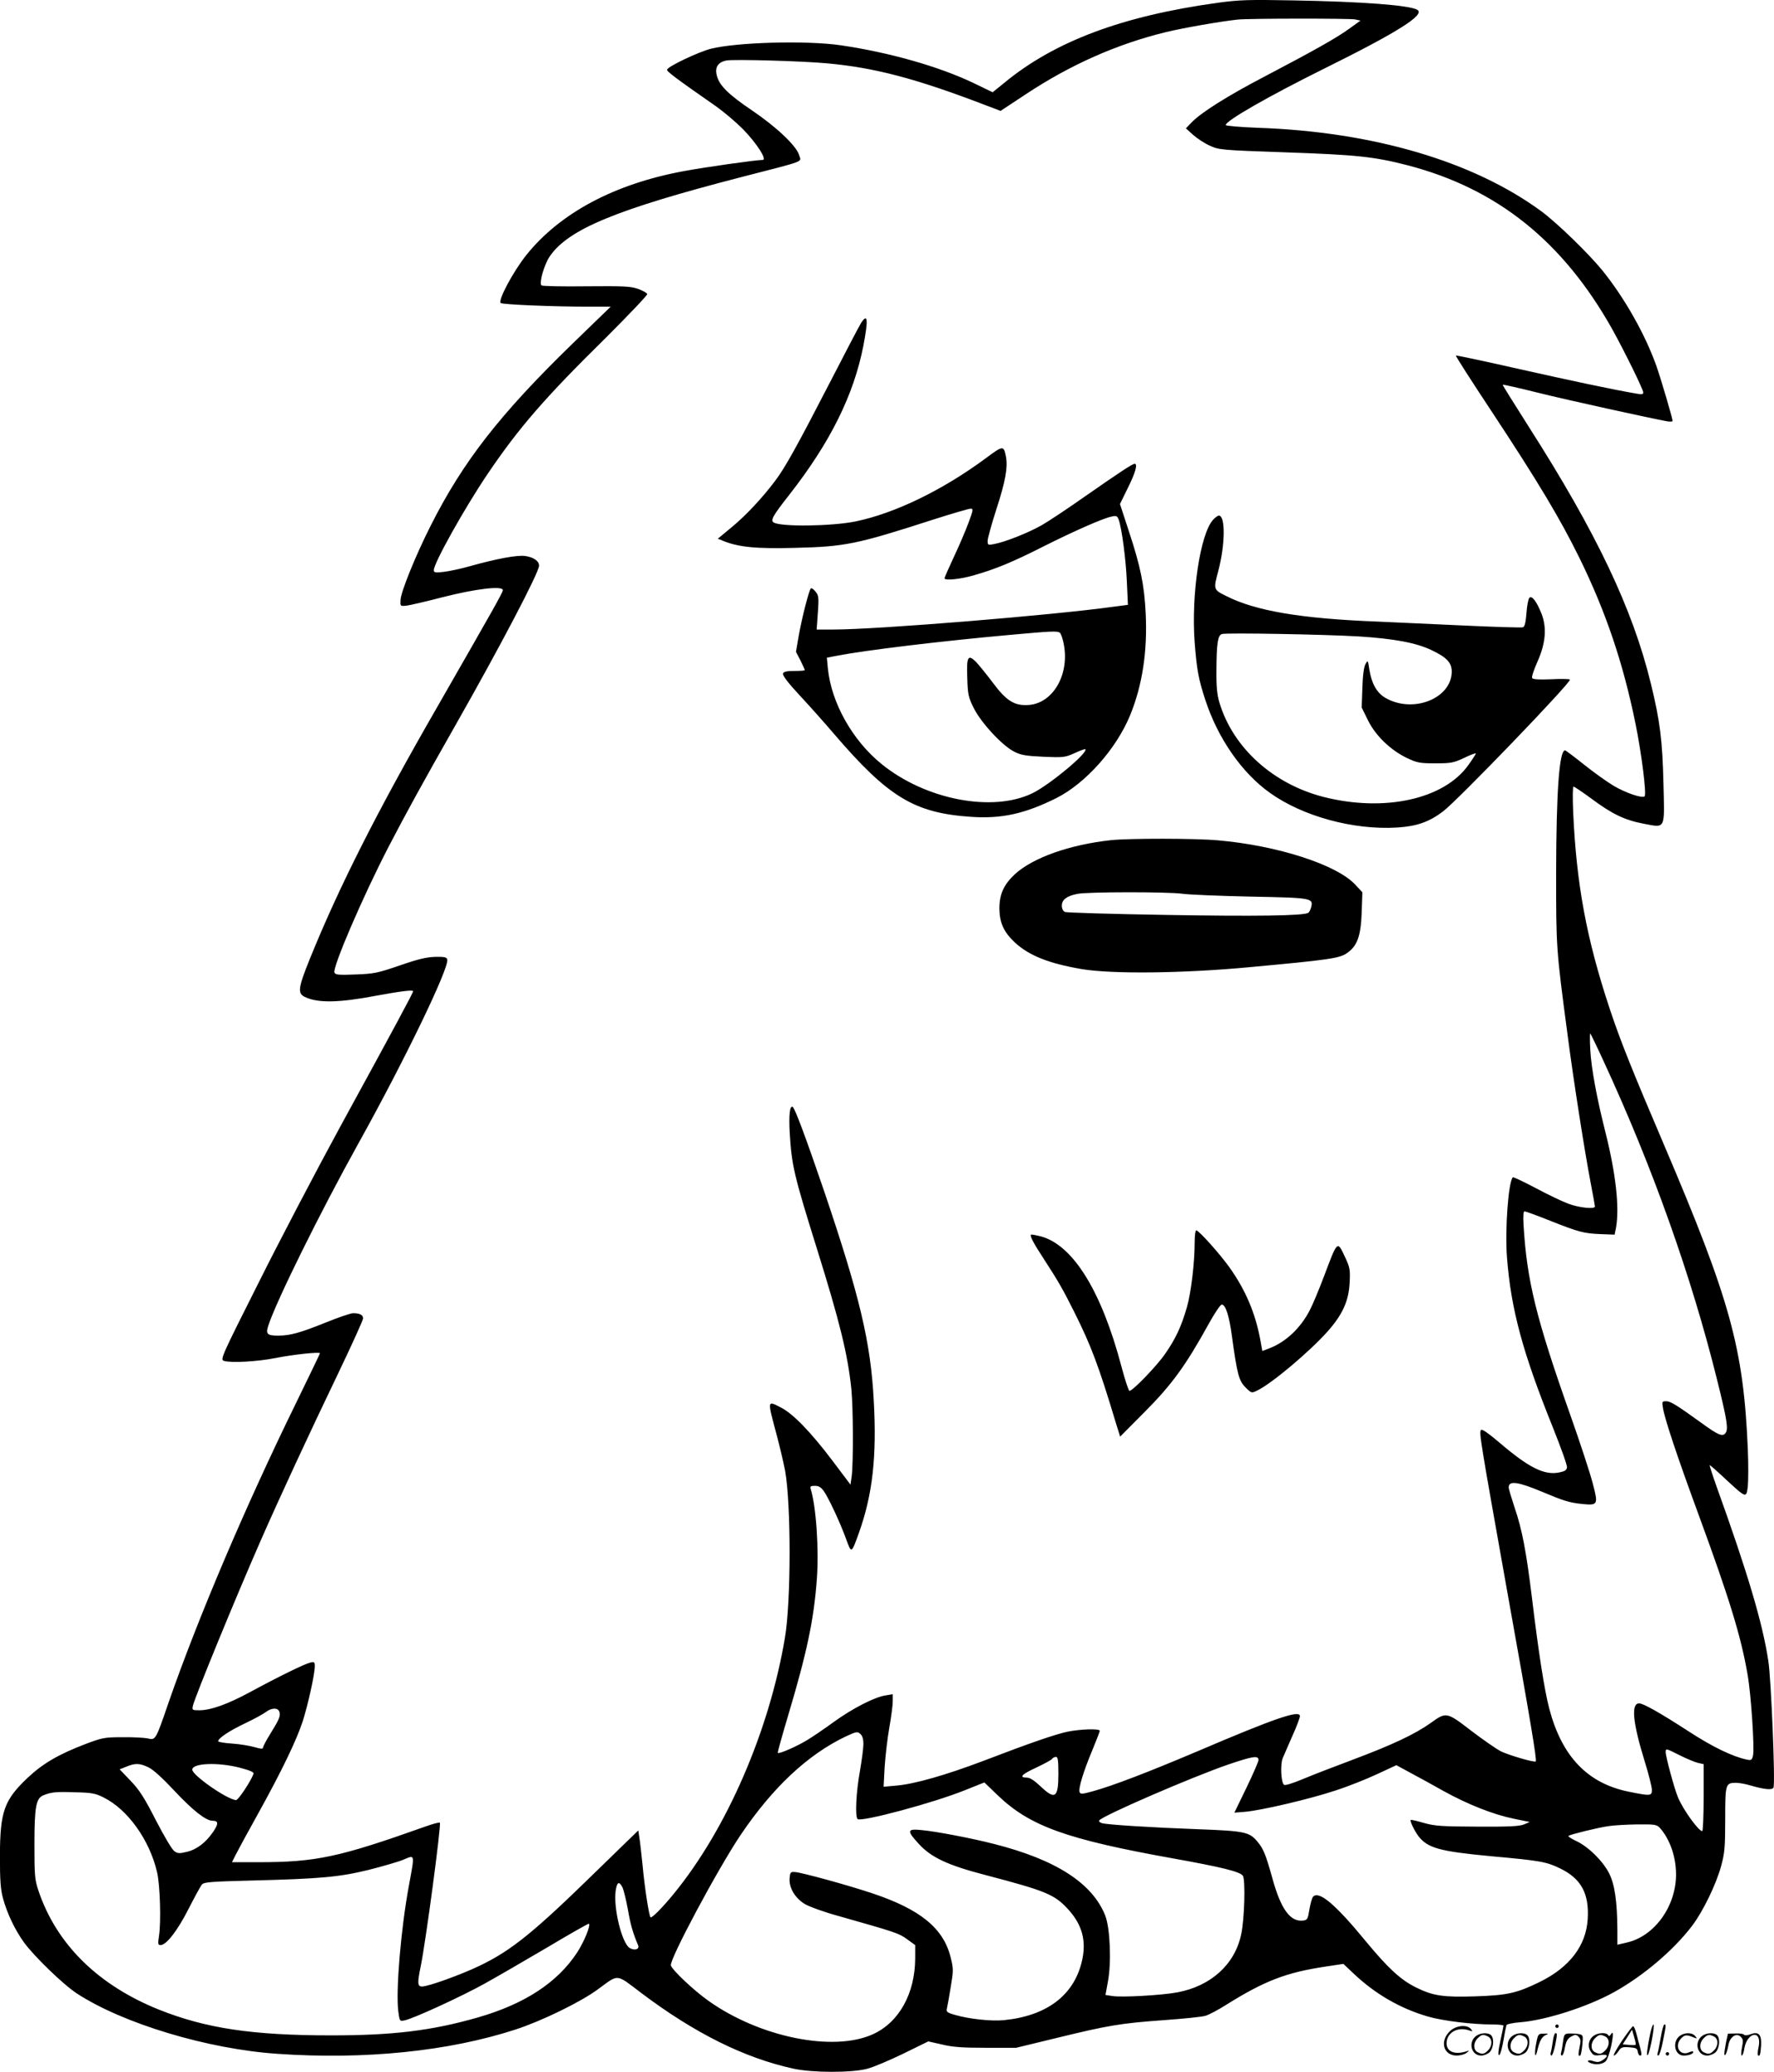 <?xml version="1.0" encoding="UTF-8"?>
<svg xmlns="http://www.w3.org/2000/svg" version="1.0" viewBox="0 0 1028.232 1200.034" preserveAspectRatio="xMidYMid meet">
  <g transform="translate(-0.548,1200.638) scale(0.1,-0.1)" fill="#000000" stroke="none">
    <path d="M7062 11990 c-551 -76 -944 -223 -1235 -463 l-68 -55 -112 54 c-199 95 -487 177 -768 218 -196 29 -602 18 -753 -20 -71 -18 -249 -102 -254 -121 -3 -10 46 -47 283 -212 44 -31 114 -90 155 -131 79 -80 144 -180 116 -180 -38 0 -335 -42 -458 -65 -401 -74 -716 -242 -912 -486 -78 -98 -167 -266 -148 -278 15 -9 307 -21 506 -21 l131 0 -223 -216 c-419 -407 -633 -681 -821 -1054 -86 -170 -171 -379 -174 -428 -2 -37 -2 -37 33 -34 19 2 114 24 210 49 192 49 350 68 350 41 0 -13 -51 -103 -381 -678 -346 -600 -568 -1040 -735 -1451 -71 -175 -75 -206 -32 -227 77 -37 199 -34 420 8 136 25 208 34 208 25 0 -9 -102 -199 -420 -780 -138 -253 -352 -661 -475 -907 -216 -429 -224 -447 -202 -454 39 -13 191 -5 298 16 105 21 259 37 259 28 0 -3 -63 -133 -139 -289 -294 -600 -567 -1242 -737 -1730 -77 -225 -77 -223 -122 -212 -20 4 -86 8 -147 7 -102 0 -117 -3 -210 -38 -158 -60 -249 -113 -336 -194 -140 -132 -163 -196 -164 -457 0 -141 4 -194 18 -245 24 -87 68 -180 121 -254 58 -80 228 -245 308 -297 267 -174 759 -322 1163 -349 506 -35 993 15 1379 141 151 49 377 159 476 232 125 91 102 93 253 -21 308 -232 597 -376 882 -438 109 -24 336 -24 425 -1 36 9 131 49 211 88 l145 71 80 -18 c61 -15 118 -19 254 -19 l175 0 235 57 c303 74 372 85 620 103 113 8 221 19 241 25 20 5 74 34 120 63 224 140 349 188 575 222 l106 16 57 -54 c125 -119 271 -204 433 -251 86 -25 258 -46 376 -46 34 0 62 -3 62 -7 -1 -5 -7 -37 -15 -73 -17 -75 -19 -108 -7 -94 5 5 15 43 22 84 7 41 15 80 17 86 2 6 39 14 81 17 148 12 388 89 542 174 171 95 344 242 452 383 64 84 141 242 170 350 20 74 23 108 23 270 0 203 2 209 61 210 17 0 53 -6 80 -14 86 -25 133 -30 139 -13 11 26 -14 631 -30 732 -33 220 -121 514 -299 1008 -25 70 -43 127 -41 127 3 0 44 -36 92 -81 121 -112 120 -111 129 -43 3 31 4 129 0 218 -25 583 -101 860 -486 1762 -186 435 -254 605 -315 789 -134 404 -192 718 -211 1133 -4 91 -3 152 2 152 5 0 52 -32 104 -70 121 -90 193 -124 303 -145 128 -24 121 -38 114 235 -6 249 -20 361 -73 577 -105 432 -316 875 -708 1488 -84 132 -152 241 -151 243 2 2 95 -19 207 -47 173 -43 643 -146 746 -165 17 -3 32 -2 32 2 0 15 -69 249 -95 322 -66 183 -183 390 -312 550 -81 99 -260 273 -353 342 -393 289 -975 461 -1642 484 -104 4 -188 11 -188 16 0 25 250 168 575 329 422 209 582 310 536 338 -42 27 -321 48 -721 55 -258 5 -313 3 -438 -14z m797 -96 l32 -7 -64 -46 c-71 -52 -200 -125 -492 -278 -213 -111 -369 -209 -423 -266 l-33 -34 42 -38 c23 -20 66 -49 96 -62 54 -25 65 -26 437 -39 411 -14 517 -25 710 -75 519 -135 900 -440 1186 -949 70 -126 180 -349 180 -367 0 -11 -9 -12 -37 -7 -131 22 -385 76 -692 145 -194 44 -355 78 -357 76 -3 -2 92 -150 210 -328 268 -406 393 -615 506 -844 153 -312 253 -607 325 -960 35 -171 65 -409 53 -421 -14 -13 -109 19 -180 61 -40 24 -118 80 -173 124 -55 44 -103 80 -108 81 -34 1 -51 -237 -52 -710 0 -434 0 -439 66 -935 35 -269 100 -683 135 -864 13 -69 24 -129 24 -133 0 -17 -93 -7 -154 16 -35 13 -121 54 -190 91 -70 37 -129 65 -132 62 -26 -26 -46 -303 -34 -462 23 -302 91 -553 267 -989 46 -115 83 -218 81 -229 -2 -16 -13 -23 -43 -29 -88 -19 -179 27 -354 177 -58 49 -95 75 -101 69 -13 -13 -5 -58 153 -944 134 -744 171 -969 164 -976 -8 -8 -157 36 -204 59 -26 14 -101 66 -167 116 -147 113 -147 113 -240 46 -91 -64 -218 -124 -441 -208 -110 -41 -245 -93 -299 -116 -66 -27 -103 -38 -109 -32 -17 17 -21 118 -7 153 8 18 33 77 57 131 24 53 43 104 43 113 0 38 -143 -11 -595 -204 -288 -122 -489 -199 -605 -231 -62 -17 -72 -18 -77 -5 -8 21 22 119 73 241 24 58 44 110 44 114 0 14 -112 10 -187 -5 -73 -16 -211 -63 -493 -171 -209 -79 -392 -132 -497 -141 l-76 -7 6 114 c4 63 16 165 27 228 11 62 20 131 20 153 l0 41 -42 -7 c-62 -9 -191 -75 -299 -153 -52 -38 -121 -85 -154 -105 -60 -37 -164 -82 -171 -75 -3 2 25 100 60 218 109 365 149 555 166 789 13 170 -4 422 -36 523 -4 14 1 17 25 17 22 0 35 -8 51 -30 28 -39 96 -185 130 -279 31 -85 30 -85 74 37 79 221 104 441 86 765 -18 340 -81 603 -286 1209 -107 313 -171 485 -184 493 -17 10 -23 -47 -17 -154 11 -184 25 -244 157 -666 134 -429 179 -613 200 -814 11 -112 12 -426 2 -505 l-7 -49 -104 138 c-127 168 -230 274 -300 309 -80 41 -79 47 -22 -166 17 -64 38 -154 47 -200 35 -196 35 -754 -1 -968 -91 -541 -338 -1110 -646 -1485 -63 -77 -126 -141 -133 -134 -9 8 -35 179 -46 301 -7 67 -15 141 -19 163 l-6 39 -246 -239 c-358 -350 -490 -457 -674 -545 -106 -51 -297 -120 -333 -120 -27 0 -28 20 -8 117 29 140 120 822 111 832 -4 3 -41 -7 -83 -22 -503 -179 -635 -207 -973 -207 l-149 0 21 42 c12 24 69 129 127 233 141 254 226 431 262 541 31 97 70 274 70 319 0 25 -3 27 -27 21 -33 -8 -181 -80 -347 -170 -131 -71 -229 -106 -295 -106 -42 0 -43 1 -37 28 15 58 243 614 389 947 110 251 286 630 451 973 80 167 146 312 146 322 0 20 -19 30 -58 30 -14 0 -87 -25 -161 -55 -149 -60 -203 -74 -271 -75 -66 0 -75 9 -60 56 46 143 300 656 521 1054 267 479 527 1017 517 1068 -3 14 -15 17 -68 16 -50 -1 -98 -12 -205 -49 -129 -44 -149 -49 -257 -53 -100 -4 -119 -2 -124 11 -12 31 167 445 313 727 103 198 198 371 388 705 261 459 485 886 485 925 0 27 -32 49 -81 56 -47 6 -162 -15 -323 -60 -49 -14 -115 -28 -148 -32 -50 -6 -58 -4 -58 10 0 41 178 359 311 556 183 270 331 441 689 793 132 132 239 244 237 250 -2 7 -26 20 -53 30 -43 15 -81 17 -301 15 -138 -2 -255 1 -259 5 -15 15 16 122 49 170 109 157 388 271 1107 457 388 100 349 85 337 129 -16 53 -131 162 -273 258 -135 91 -188 143 -203 199 -14 50 5 80 55 90 43 8 446 -3 589 -17 271 -25 510 -88 900 -237 l100 -38 150 99 c258 170 525 288 807 357 103 25 321 63 418 73 64 7 647 7 679 1z m1441 -6034 c283 -611 509 -1246 658 -1846 58 -233 66 -285 49 -308 -17 -23 -42 -13 -142 60 -143 103 -177 124 -202 124 -24 0 -25 -2 -19 -38 10 -64 82 -280 206 -617 180 -490 247 -708 285 -930 20 -114 41 -431 31 -468 -6 -26 -10 -28 -39 -22 -81 18 -194 72 -331 161 -173 112 -266 164 -290 164 -48 0 -37 -112 33 -338 23 -74 41 -147 41 -163 0 -36 -9 -36 -137 -10 -237 49 -385 204 -458 481 -28 107 -62 325 -100 640 -33 269 -57 397 -101 525 -18 55 -34 107 -34 116 0 41 54 33 195 -26 126 -53 156 -62 230 -70 93 -9 95 -5 62 120 -15 58 -73 235 -129 393 -199 562 -253 781 -272 1105 -3 50 -1 77 6 77 6 0 72 -24 147 -54 167 -66 195 -74 296 -78 l79 -3 8 40 c21 117 -1 313 -61 552 -50 197 -82 370 -88 477 -3 55 -3 99 0 96 3 -3 38 -75 77 -160z m-7675 -3769 c7 -24 0 -42 -52 -126 -24 -38 -43 -75 -43 -81 0 -9 -13 -8 -47 2 -27 8 -85 18 -130 21 -46 3 -83 9 -83 14 0 17 66 61 157 104 53 25 107 55 121 66 32 24 69 25 77 0z m3385 -185 c0 -23 -9 -93 -20 -156 -23 -127 -29 -265 -14 -280 19 -19 439 93 622 167 l113 45 78 -75 c187 -179 400 -255 1021 -366 272 -49 381 -75 399 -99 16 -21 10 -254 -10 -342 -37 -173 -176 -298 -370 -334 -92 -17 -323 -30 -377 -21 l-39 6 14 77 c21 111 13 308 -15 382 -74 188 -286 325 -646 416 -133 34 -334 72 -418 80 -86 9 -88 -3 -17 -80 72 -79 169 -124 389 -181 343 -90 396 -111 473 -194 86 -92 112 -189 82 -310 -48 -195 -206 -312 -452 -336 -74 -7 -202 7 -284 31 -45 13 -50 18 -45 37 3 12 13 68 22 124 16 95 16 106 0 170 -41 170 -176 280 -455 373 -140 47 -407 120 -447 123 -27 2 -29 -1 -32 -38 -3 -54 31 -112 88 -147 25 -15 110 -46 190 -68 339 -96 355 -101 403 -136 l47 -34 0 -78 c-1 -202 -93 -369 -244 -438 -229 -105 -657 -18 -954 193 -85 60 -209 177 -218 205 -10 32 271 558 405 757 186 275 389 465 610 570 61 28 66 29 83 14 12 -10 18 -30 18 -57z m4838 -111 l32 -7 0 -194 c0 -107 -4 -194 -8 -194 -21 0 -109 121 -140 194 -20 45 -72 237 -72 263 0 23 1 23 78 -16 42 -21 92 -42 110 -46z m-3708 -63 c0 -140 -19 -153 -104 -72 -36 34 -61 50 -79 50 -48 0 -29 20 57 59 46 22 87 44 90 50 4 6 14 11 22 11 11 0 14 -19 14 -98z m1160 80 c0 -9 -32 -82 -70 -161 l-70 -144 62 5 c94 8 376 74 523 123 72 23 180 66 242 95 l112 52 83 -45 c46 -24 132 -72 191 -105 141 -78 289 -136 406 -160 l93 -19 -33 -14 c-26 -11 -87 -14 -269 -13 -205 1 -245 3 -310 21 -41 12 -76 20 -78 18 -6 -5 21 -62 44 -93 54 -70 122 -89 419 -117 288 -26 323 -32 403 -71 122 -59 169 -145 160 -293 -9 -154 -105 -280 -279 -365 -133 -65 -188 -77 -374 -83 -185 -6 -244 3 -343 52 -90 45 -161 111 -291 268 -175 213 -269 292 -304 258 -7 -7 -16 -40 -22 -74 -9 -57 -12 -62 -37 -65 -74 -9 -129 67 -178 246 -39 140 -52 170 -87 212 -46 55 -73 61 -342 71 -273 10 -524 26 -558 35 -13 4 -20 11 -16 16 15 26 543 254 748 324 144 49 175 53 175 26z m-6433 -43 c27 -13 82 -63 149 -135 108 -115 183 -174 222 -174 34 0 35 -17 3 -64 -43 -63 -96 -103 -153 -116 -40 -10 -52 -10 -71 3 -13 8 -59 85 -107 178 -68 133 -96 177 -147 230 l-64 67 38 15 c52 22 79 21 130 -4z m526 -1 c62 -16 86 -27 82 -36 -17 -45 -88 -152 -101 -152 -47 0 -254 143 -254 176 0 38 147 44 273 12z m-789 -172 c141 -69 268 -246 312 -434 17 -74 24 -286 11 -369 -7 -46 -6 -53 9 -53 34 0 100 86 163 211 35 68 69 131 77 140 12 14 56 17 292 23 395 10 503 20 672 61 79 20 170 46 202 59 70 29 68 39 34 -147 -47 -252 -77 -611 -62 -731 8 -58 8 -58 37 -52 50 10 327 137 464 213 72 40 236 135 365 211 129 77 237 138 239 136 11 -10 -28 -105 -69 -168 -114 -173 -303 -297 -574 -375 -268 -77 -493 -104 -851 -104 -458 0 -727 41 -998 149 -354 142 -595 380 -699 690 -21 63 -23 87 -23 264 0 222 9 271 53 288 45 18 72 21 184 17 93 -2 116 -6 162 -29z m9023 -178 c58 -66 93 -167 93 -269 0 -184 -124 -357 -284 -394 l-56 -13 0 86 c-1 163 -15 263 -48 328 -36 71 -122 156 -193 188 -28 13 -47 26 -42 29 15 9 173 48 232 56 31 5 106 9 167 10 103 1 112 -1 131 -21z m-6013 -345 c7 -16 21 -73 31 -128 15 -87 29 -135 59 -206 10 -24 -22 -33 -50 -15 -45 30 -94 233 -80 331 8 52 20 57 40 18z M4996 10135 c-9 -14 -92 -172 -185 -353 -186 -360 -253 -481 -312 -560 -77 -102 -169 -200 -251 -268 l-82 -68 30 -12 c89 -37 193 -47 418 -41 290 7 358 21 795 162 112 36 212 65 222 65 17 0 16 -6 -12 -82 -17 -45 -55 -135 -85 -198 -30 -64 -54 -119 -54 -123 0 -15 92 -6 173 18 123 35 222 76 400 166 175 88 345 163 394 173 29 7 34 4 42 -16 18 -47 43 -235 48 -364 l6 -131 -84 -11 c-352 -49 -1369 -132 -1622 -132 l-98 0 7 98 c6 88 5 99 -14 122 -11 14 -23 22 -27 18 -11 -11 -54 -180 -71 -280 l-15 -87 26 -50 c14 -28 25 -53 25 -56 0 -3 -27 -5 -60 -5 -45 0 -62 -4 -66 -15 -4 -10 29 -54 98 -128 57 -61 146 -161 198 -222 315 -367 466 -458 795 -480 177 -12 311 18 494 109 170 86 347 285 427 480 71 173 101 372 90 591 -8 162 -30 271 -97 473 l-52 159 46 94 c44 88 58 139 39 139 -13 0 -94 -54 -285 -187 -98 -69 -212 -145 -254 -169 -78 -44 -211 -97 -276 -109 -35 -7 -37 -6 -37 19 0 14 23 97 51 184 52 159 67 243 55 304 -13 65 -16 65 -117 -10 -250 -185 -527 -319 -755 -366 -138 -28 -432 -32 -474 -6 -20 12 -6 38 90 160 238 304 374 578 430 865 29 152 25 190 -14 130z m1152 -1793 c7 -5 18 -37 24 -71 32 -174 -64 -338 -204 -348 -82 -6 -129 23 -208 129 -36 48 -80 102 -97 120 -47 47 -56 32 -51 -94 3 -94 6 -110 37 -172 42 -85 164 -217 234 -253 41 -21 68 -25 170 -30 116 -5 125 -4 181 21 32 15 60 25 62 23 19 -19 -205 -205 -304 -254 -231 -114 -621 -40 -877 168 -168 136 -291 354 -311 553 l-6 63 58 11 c164 32 603 85 1004 121 243 22 271 23 288 13z M7037 8996 c-75 -81 -128 -434 -107 -712 12 -155 22 -211 61 -330 73 -224 212 -424 375 -540 190 -136 484 -216 735 -201 116 7 187 32 268 93 85 64 745 749 736 764 -2 4 -51 5 -108 2 -71 -3 -106 -1 -111 7 -4 6 10 48 30 93 48 107 56 196 25 278 -28 71 -56 109 -71 94 -6 -6 -14 -46 -17 -89 -4 -53 -10 -78 -20 -82 -8 -3 -171 2 -361 11 -191 9 -408 19 -482 22 -444 17 -708 62 -877 148 -75 37 -75 38 -46 146 40 152 42 320 3 320 -6 0 -21 -11 -33 -24z m844 -676 c206 -13 333 -37 421 -79 89 -42 118 -73 118 -125 -1 -156 -226 -245 -386 -151 -49 29 -79 83 -92 165 -8 54 -8 54 -22 30 -9 -16 -16 -65 -18 -138 l-4 -114 36 -73 c44 -90 132 -174 226 -219 59 -28 74 -31 165 -31 92 0 106 3 168 32 37 18 67 29 67 25 -1 -4 -20 -34 -43 -66 -141 -199 -486 -275 -839 -186 -293 75 -525 284 -604 545 -14 46 -19 91 -18 191 1 155 8 201 32 208 26 8 595 -2 793 -14z M6445 7140 c-240 -26 -454 -102 -558 -198 -64 -60 -89 -116 -89 -198 1 -82 25 -136 89 -196 83 -77 197 -122 389 -155 174 -29 585 -25 969 11 455 42 522 51 565 80 62 41 83 99 88 237 l4 117 -40 43 c-107 117 -453 228 -797 258 -134 12 -512 12 -620 1z m410 -310 c39 -6 218 -13 398 -17 358 -7 365 -8 352 -62 -4 -14 -11 -29 -17 -32 -27 -17 -305 -21 -827 -12 -312 5 -574 13 -583 17 -11 5 -18 19 -18 37 0 34 29 56 91 68 61 12 519 12 604 1z M6930 4813 c0 -121 -21 -294 -45 -378 -33 -114 -65 -182 -126 -270 -47 -69 -188 -215 -207 -215 -5 0 -26 64 -47 143 -115 434 -278 698 -463 751 -31 8 -58 13 -61 11 -7 -8 15 -50 76 -143 80 -123 108 -171 174 -303 99 -197 144 -318 242 -644 l25 -80 144 145 c156 157 236 267 367 504 35 64 70 116 78 116 22 0 43 -64 59 -184 30 -218 40 -257 78 -295 35 -35 36 -35 68 -19 82 38 306 227 409 343 86 97 122 176 127 281 4 76 2 88 -26 148 -46 98 -43 100 -122 -109 -29 -77 -66 -166 -83 -198 -54 -104 -138 -183 -233 -220 l-42 -16 -12 67 c-29 154 -85 286 -178 417 -54 76 -178 215 -193 215 -5 0 -9 -30 -9 -67z M9020 270 c0 -5 5 -10 10 -10 6 0 10 5 10 10 0 6 -4 10 -10 10 -5 0 -10 -4 -10 -10z M9571 230 c-18 -85 -24 -135 -15 -127 12 11 43 177 33 177 -4 0 -12 -22 -18 -50z M9631 203 c-7 -42 -15 -82 -18 -90 -3 -7 -1 -13 5 -13 5 0 17 37 26 83 19 95 19 97 8 97 -4 0 -14 -34 -21 -77z M8411 243 c-63 -59 -40 -143 38 -143 20 0 46 7 57 16 18 14 18 15 -6 7 -64 -19 -110 0 -110 48 0 61 63 98 130 75 22 -8 23 -7 11 8 -22 27 -85 21 -120 -11z M9406 185 c-31 -47 -52 -85 -46 -85 5 0 17 11 26 25 15 23 23 26 63 23 39 -3 46 -6 49 -25 2 -13 8 -23 13 -23 11 0 11 6 0 50 -6 19 -15 54 -21 78 -6 23 -14 42 -19 42 -4 0 -33 -38 -65 -85z m80 -22 c-2 -3 -20 -3 -40 -1 l-35 3 27 42 27 43 12 -42 c7 -23 11 -43 9 -45z M8563 215 c-50 -35 -31 -115 27 -115 17 0 39 9 50 20 22 22 27 79 8 98 -16 16 -59 15 -85 -3z m68 -5 c25 -14 25 -54 -1 -80 -23 -23 -33 -24 -61 -10 -25 14 -25 54 1 80 23 23 33 24 61 10z M8773 215 c-50 -35 -31 -115 27 -115 17 0 39 9 50 20 22 22 27 79 8 98 -16 16 -59 15 -85 -3z m68 -5 c25 -14 25 -54 -1 -80 -23 -23 -33 -24 -61 -10 -25 14 -25 54 1 80 23 23 33 24 61 10z M8910 173 c-12 -56 -8 -100 5 -48 13 57 26 83 48 93 20 9 19 10 -10 9 -31 0 -33 -2 -43 -54z M9006 183 c-4 -27 -9 -56 -12 -65 -3 -10 -1 -18 4 -18 5 0 14 26 21 57 13 68 13 73 2 73 -5 0 -12 -21 -15 -47z M9065 181 c-3 -25 -8 -54 -11 -63 -3 -10 -1 -18 4 -18 6 0 14 21 18 47 7 36 15 51 36 63 25 13 29 13 43 -1 13 -13 14 -24 6 -60 -9 -41 -8 -59 5 -47 3 3 8 31 11 61 5 53 4 56 -18 61 -13 3 -38 4 -56 4 -29 -1 -32 -4 -38 -47z M9243 215 c-30 -21 -38 -62 -17 -92 14 -22 21 -25 55 -20 45 6 50 -5 14 -29 -20 -13 -31 -14 -55 -6 -30 11 -44 -1 -14 -12 30 -12 71 -6 87 12 9 10 23 49 31 87 14 68 13 93 -3 66 -6 -9 -11 -10 -15 -2 -10 16 -58 14 -83 -4z m68 -5 c25 -14 25 -54 -1 -80 -23 -23 -33 -24 -61 -10 -25 14 -25 54 1 80 23 23 33 24 61 10z M9743 215 c-47 -33 -32 -115 21 -115 31 0 56 10 56 21 0 5 -11 4 -24 -2 -55 -25 -89 38 -45 82 20 20 31 21 74 3 18 -7 18 -6 6 9 -17 21 -59 22 -88 2z M9873 215 c-50 -35 -31 -115 27 -115 17 0 39 9 50 20 22 22 27 79 8 98 -16 16 -59 15 -85 -3z m68 -5 c25 -14 25 -54 -1 -80 -23 -23 -33 -24 -61 -10 -25 14 -25 54 1 80 23 23 33 24 61 10z M10010 178 c-5 -27 -10 -57 -10 -66 1 -27 16 5 24 51 9 47 47 71 72 45 13 -13 14 -24 6 -62 -5 -25 -6 -46 -1 -46 5 0 12 19 15 42 7 43 33 78 59 78 23 0 33 -29 23 -73 -5 -22 -6 -42 -3 -45 10 -11 15 6 18 58 3 64 -15 81 -63 63 -18 -7 -32 -7 -36 -2 -3 5 -25 8 -49 7 l-44 -1 -11 -49z M9660 110 c0 -5 5 -10 10 -10 6 0 10 5 10 10 0 6 -4 10 -10 10 -5 0 -10 -4 -10 -10z"></path>
  </g>
</svg>
